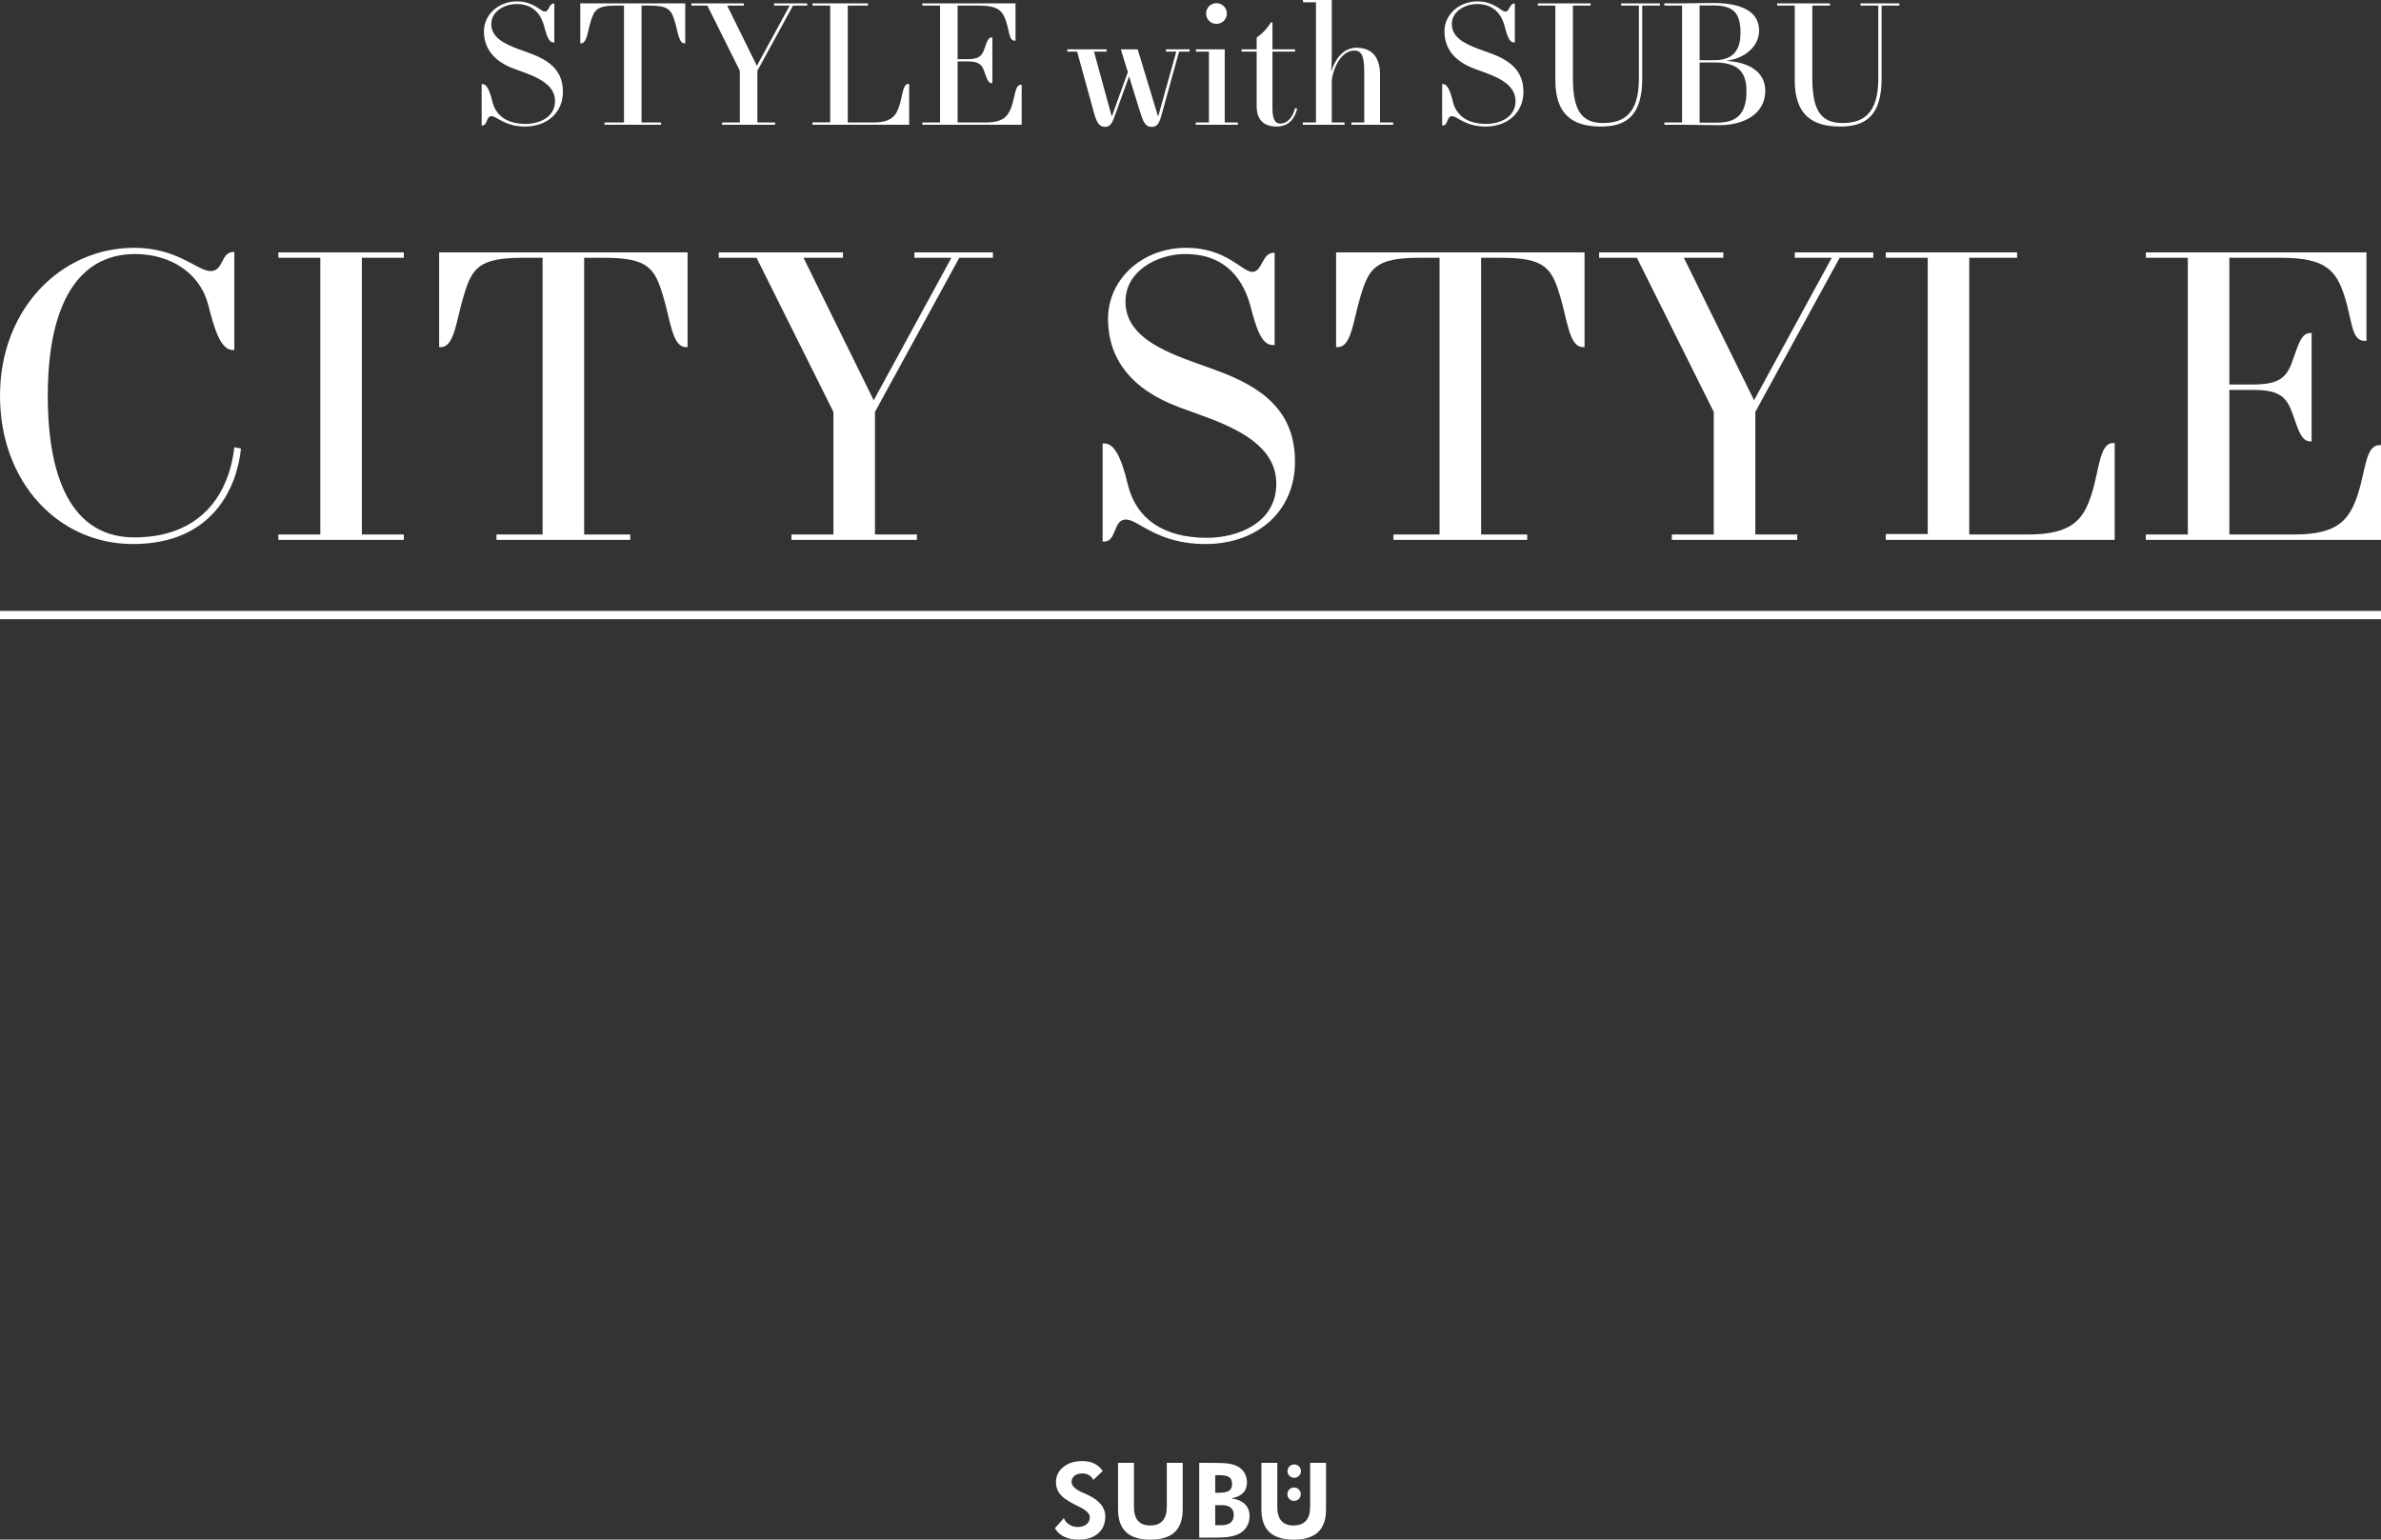 <?xml version="1.0" encoding="UTF-8"?>
<svg id="_レイヤー_2" data-name="レイヤー 2" xmlns="http://www.w3.org/2000/svg" viewBox="0 0 2004.869 1296.45">
  <rect x="0" y="0" width="2004.869" height="1296.45" fill="#333333" stroke="none"/>
  <defs>
    <style>
      .cls-1 {
        fill: none;
        stroke: #fff;
        stroke-miterlimit: 10;
        stroke-width: 7px;
      }

      .cls-2 {
        fill: #fff;
        stroke-width: 0px;
      }
    </style>
  </defs>
  <g id="design">
    <g>
      <g>
        <g>
          <path class="cls-2" d="m888.311,1286.771l7.485-8.474c.946,2.323,2.466,4.151,4.56,5.485,2.093,1.333,4.445,2,7.055,2,3.154,0,5.649-.745,7.485-2.237,1.835-1.491,2.753-3.498,2.753-6.022,0-2.982-3.054-5.95-9.162-8.905-1.979-.946-3.542-1.721-4.689-2.323-5.506-2.867-9.32-5.671-11.442-8.41-2.123-2.738-3.183-6.001-3.183-9.786,0-5.19,2.057-9.456,6.173-12.797,4.115-3.341,9.456-5.011,16.024-5.011,3.814,0,7.104.667,9.872,2,2.767,1.333,5.212,3.42,7.334,6.259l-7.958,7.614c-.946-1.835-2.201-3.205-3.764-4.108-1.563-.903-3.449-1.355-5.657-1.355-2.667,0-4.818.667-6.452,2-1.635,1.333-2.452,3.062-2.452,5.184,0,3.327,3.24,6.367,9.722,9.12,1.29.545,2.28.975,2.968,1.29,5.334,2.438,9.284,5.191,11.851,8.259,2.566,3.069,3.85,6.567,3.85,10.496,0,5.908-2.015,10.618-6.044,14.131-4.029,3.513-9.442,5.269-16.239,5.269-4.818,0-8.947-.832-12.389-2.495-3.441-1.663-6.008-4.058-7.7-7.184Z"/>
          <path class="cls-2" d="m995.852,1231.796v39.188c0,8.546-2.252,14.927-6.754,19.142-4.503,4.215-11.285,6.323-20.347,6.323-9.206,0-16.06-2.108-20.562-6.323-4.503-4.216-6.754-10.596-6.754-19.142v-39.188h13.378v37.08c0,5.191,1.147,9.098,3.441,11.722,2.294,2.624,5.721,3.936,10.281,3.936,4.588,0,8.058-1.319,10.41-3.958,2.351-2.638,3.527-6.538,3.527-11.7v-37.08h13.378Z"/>
          <path class="cls-2" d="m1009.79,1294.773v-62.976h11.787c6.108,0,10.575.237,13.4.71,2.824.473,5.27,1.255,7.334,2.344,2.437,1.405,4.323,3.255,5.657,5.549,1.333,2.295,2,4.89,2,7.786,0,3.728-1.104,6.718-3.312,8.969-2.209,2.252-5.506,3.75-9.894,4.495,5.076.746,8.911,2.395,11.507,4.947,2.595,2.553,3.893,5.951,3.893,10.195,0,3.097-.746,5.93-2.237,8.496-1.492,2.567-3.542,4.553-6.152,5.958-2.323,1.262-5.048,2.166-8.173,2.71-3.126.545-8.302.818-15.529.818h-10.281Zm13.464-37.812h3.011c4.072,0,6.954-.573,8.646-1.721,1.692-1.147,2.538-3.068,2.538-5.764,0-2.638-.811-4.517-2.43-5.635-1.621-1.119-4.452-1.678-8.496-1.678h-3.269v14.798Zm0,27.316h5.291c3.384,0,5.95-.738,7.7-2.215,1.749-1.477,2.624-3.635,2.624-6.474,0-2.667-.868-4.703-2.603-6.108-1.735-1.405-4.252-2.108-7.549-2.108h-5.463v16.905Z"/>
          <path class="cls-2" d="m1116.557,1231.796v39.188c0,8.546-2.252,14.927-6.754,19.142-4.503,4.215-11.285,6.323-20.347,6.323-9.206,0-16.06-2.108-20.562-6.323-4.503-4.216-6.754-10.596-6.754-19.142v-39.188h13.378v37.08c0,5.191,1.147,9.098,3.441,11.722,2.294,2.624,5.721,3.936,10.281,3.936,4.588,0,8.058-1.319,10.41-3.958,2.351-2.638,3.527-6.538,3.527-11.7v-37.08h13.378Z"/>
        </g>
        <g>
          <path class="cls-2" d="m1095.415,1238.788c-.016,3.122-2.565,5.637-5.684,5.617-3.123-.018-5.637-2.561-5.619-5.685.02-3.12,2.568-5.636,5.69-5.616,3.118.02,5.63,2.565,5.613,5.684Z"/>
          <path class="cls-2" d="m1095.297,1258.212c-.02,3.121-2.566,5.637-5.689,5.616-3.119-.018-5.633-2.564-5.613-5.684.02-3.12,2.563-5.635,5.685-5.617,3.119.02,5.637,2.563,5.617,5.684Z"/>
        </g>
      </g>
      <g>
        <path class="cls-2" d="m466.01,35.763c-3.99,0-5.911-6.354-7.832-13.743-2.364-8.867-8.276-18.621-23.202-18.621-10.197,0-21.28,6.207-21.28,16.848,0,10.788,9.901,16.403,23.349,21.28l8.571,3.103c17.291,6.207,28.374,14.926,28.374,32.659,0,17.439-13.152,29.261-31.92,29.261-17.143,0-23.793-8.719-28.227-8.719-4.581,0-3.251,7.832-7.685,7.832h-.591v-34.876h.591c3.399,0,5.911,4.285,8.424,14.778,2.956,11.97,12.561,18.768,28.078,18.768,11.084,0,24.68-5.319,24.68-19.211,0-11.38-9.753-18.178-25.123-23.793l-9.31-3.399c-17.291-6.354-25.419-17.438-25.419-31.477,0-14.187,12.266-25.27,27.783-25.27,14.335,0,19.951,8.571,23.498,8.571,3.694,0,3.399-6.798,7.685-6.798h.295v32.808h-.739Z"/>
        <path class="cls-2" d="m576.991,2.808v33.694h-.591c-4.877,0-5.468-9.458-8.128-18.178-2.956-9.901-5.32-13.596-20.985-13.596h-7.093v98.423h16.404v1.921h-47.585v-1.921h16.403V4.729h-7.093c-15.665,0-18.029,3.694-20.985,13.596-2.66,8.72-3.252,18.178-8.128,18.178h-.591V2.808h88.373Z"/>
        <path class="cls-2" d="m664.918,4.729h-13.152v-1.921h27.931v1.921h-11.97l-30,54.827v43.596h14.926v1.921h-44.63v-1.921h14.926v-43.596l-27.339-54.827h-13.448v-1.921h44.187v1.921h-14.039l24.975,50.69,27.635-50.69Z"/>
        <path class="cls-2" d="m684.125,105.072v-2.069h14.926V4.729h-14.926v-1.921h46.699v1.921h-16.995v98.423h20.985c15.517,0,19.655-5.32,22.463-14.188,2.808-8.571,2.808-18.324,7.685-18.324h.591v34.433h-81.427Z"/>
        <path class="cls-2" d="m814.612,49.802c9.31,0,12.118-2.364,14.187-8.423,1.921-5.173,2.956-9.901,6.355-9.901h.443v38.57h-.443c-3.399,0-4.434-4.729-6.355-9.901-2.216-6.207-4.877-8.423-14.187-8.423h-8.275v51.428h23.202c15.517,0,19.507-5.32,22.462-14.188,2.808-8.571,2.808-17.586,7.685-17.586h.591v33.694h-83.644v-1.921h14.926V4.729h-14.926v-1.921h78.472v31.477h-.591c-4.877,0-4.434-7.241-7.242-15.961-2.956-9.162-6.798-13.596-22.462-13.596h-18.473v45.073h8.275Z"/>
        <path class="cls-2" d="m981.747,41.526h19.95v1.921h-8.867l-14.482,52.315c-2.217,8.128-3.694,11.084-8.571,11.084-5.911,0-7.389-5.173-10.049-13.448l-9.015-29.113-11.379,31.477c-2.808,7.981-4.434,11.084-8.719,11.084-5.764,0-7.685-5.173-9.901-13.448l-13.744-49.95h-8.276v-1.921h33.103v1.921h-10.64l14.926,54.531h.148l13.448-37.24-5.912-19.212h14.187l17.143,56.452h.147l15.222-54.531h-8.719v-1.921Z"/>
        <path class="cls-2" d="m1006.865,105.072v-1.921h11.083v-59.704h-10.935v-1.921h24.236v61.625h11.084v1.921h-35.468Zm17.439-84.975c-4.877,0-8.72-3.842-8.72-8.719s3.843-8.719,8.72-8.719,8.719,3.842,8.719,8.719-3.843,8.719-8.719,8.719Z"/>
        <path class="cls-2" d="m1058.142,89.26v-45.812h-12.709v-1.921h12.709v-9.901c5.024-3.547,8.867-7.537,11.971-12.709h1.33v22.61h19.064v1.921h-19.064v47.143c0,8.275,1.33,13.448,6.798,13.448s10.196-4.877,12.266-13.005l1.773.443c-3.251,12.709-11.084,15.073-17.29,15.073-9.754,0-16.848-4.581-16.848-17.29Z"/>
        <path class="cls-2" d="m1097.006,103.151h11.083V1.921h-10.935V0h24.236v48.177c0,5.615-.296,8.719-.592,11.822h.148c2.955-9.015,9.31-19.803,21.28-19.803,13.152,0,19.803,8.275,19.803,22.61v40.345h11.084v1.921h-35.173v-1.921h10.788v-36.945c0-13.744.296-23.645-8.423-23.645-12.118,0-18.916,18.178-18.916,26.601v33.99h10.788v1.921h-35.172v-1.921Z"/>
        <path class="cls-2" d="m1274.782,35.763c-3.989,0-5.911-6.354-7.832-13.743-2.364-8.867-8.275-18.621-23.201-18.621-10.197,0-21.281,6.207-21.281,16.848,0,10.788,9.901,16.403,23.35,21.28l8.571,3.103c17.291,6.207,28.374,14.926,28.374,32.659,0,17.439-13.152,29.261-31.921,29.261-17.143,0-23.793-8.719-28.226-8.719-4.582,0-3.252,7.832-7.685,7.832h-.592v-34.876h.592c3.398,0,5.911,4.285,8.423,14.778,2.956,11.97,12.562,18.768,28.079,18.768,11.083,0,24.679-5.319,24.679-19.211,0-11.38-9.753-18.178-25.122-23.793l-9.31-3.399c-17.29-6.354-25.418-17.438-25.418-31.477,0-14.187,12.266-25.27,27.782-25.27,14.335,0,19.951,8.571,23.497,8.571,3.695,0,3.399-6.798,7.685-6.798h.296v32.808h-.739Z"/>
        <path class="cls-2" d="m1379.999,4.729h-14.926v-1.921h32.659v1.921h-14.926v61.329c0,31.183-13.3,40.492-34.728,40.492-21.724,0-38.423-8.128-38.423-38.866V4.729h-14.778v-1.921h44.482v1.921h-14.926v60.295c0,26.01,5.911,38.571,25.418,38.571,17.733,0,30.148-8.128,30.148-37.389V4.729Z"/>
        <path class="cls-2" d="m1448.123,105.368c-9.015,0-22.759-.296-31.183-.296h-15.517v-1.921h14.926V4.729h-14.926v-1.921h14.482c6.798,0,18.029-.296,26.748-.296,21.576,0,38.571,6.06,38.571,23.202,0,13.3-11.971,23.497-27.34,25.418v.148c19.212,1.182,32.513,9.458,32.513,25.122,0,20.099-18.769,28.966-38.275,28.966Zm-5.616-100.787h-11.379v46.107h12.562c17.733,0,21.871-11.083,21.871-23.054,0-17.29-6.502-23.054-23.054-23.054Zm-11.379,98.718h14.63c16.256,0,24.827-6.945,24.827-26.601,0-16.552-7.536-24.088-27.044-24.088h-12.413v50.688Z"/>
        <path class="cls-2" d="m1581.567,4.729h-14.926v-1.921h32.659v1.921h-14.926v61.329c0,31.183-13.3,40.492-34.728,40.492-21.724,0-38.423-8.128-38.423-38.866V4.729h-14.778v-1.921h44.482v1.921h-14.926v60.295c0,26.01,5.911,38.571,25.418,38.571,17.733,0,30.148-8.128,30.148-37.389V4.729Z"/>
      </g>
      <g>
        <g>
          <path class="cls-2" d="m177.368,228.256c11.195,0,8.396-16.092,19.241-16.092h.7v82.561h-1.399c-10.845,0-16.092-20.641-20.99-39.532-6.997-24.838-30.786-41.28-61.222-41.28-47.228,0-73.466,41.28-73.466,119.295s25.188,119.295,72.766,119.295c55.624,0,79.763-35.684,84.311-75.915l5.598,1.049c-3.149,31.836-23.089,80.463-90.958,80.463-62.621,0-111.948-51.775-111.948-124.892s51.426-124.543,112.998-124.543c36.733,0,53.175,19.591,64.37,19.591Z"/>
          <path class="cls-2" d="m234.384,454.602v-4.548h35.334v-232.992h-35.334v-4.548h105.651v4.548h-35.334v232.992h35.334v4.548h-105.651Z"/>
          <path class="cls-2" d="m578.972,212.514v79.763h-1.399c-11.545,0-12.944-22.39-19.241-43.03-6.997-23.439-12.594-32.185-49.677-32.185h-16.793v232.992h38.832v4.548h-112.648v-4.548h38.832v-232.992h-16.792c-37.083,0-42.681,8.746-49.677,32.185-6.297,20.641-7.696,43.03-19.241,43.03h-1.399v-79.763h209.204Z"/>
          <path class="cls-2" d="m801.113,217.061h-31.135v-4.548h66.119v4.548h-28.337l-71.017,129.79v103.202h35.334v4.548h-105.651v-4.548h35.334v-103.202l-64.72-129.79h-31.835v-4.548h104.602v4.548h-33.234l59.123,119.994,65.419-119.994Z"/>
          <path class="cls-2" d="m1071.525,290.527c-9.446,0-13.994-15.043-18.542-32.535-5.597-20.99-19.591-44.079-54.925-44.079-24.139,0-50.377,14.693-50.377,39.881,0,25.539,23.439,38.832,55.275,50.377l20.291,7.347c40.932,14.693,67.169,35.334,67.169,77.314,0,41.281-31.136,69.268-75.564,69.268-40.582,0-56.325-20.64-66.82-20.64-10.845,0-7.696,18.541-18.191,18.541h-1.399v-82.561h1.399c8.046,0,13.993,10.145,19.94,34.983,6.997,28.337,29.736,44.43,66.47,44.43,26.237,0,58.423-12.595,58.423-45.48,0-26.938-23.09-43.029-59.473-56.323l-22.041-8.047c-40.931-15.043-60.172-41.28-60.172-74.516,0-33.584,29.037-59.822,65.769-59.822,33.935,0,47.229,20.291,55.624,20.291,8.746,0,8.047-16.093,18.191-16.093h.7v77.664h-1.749Z"/>
          <path class="cls-2" d="m1334.248,212.514v79.763h-1.399c-11.544,0-12.943-22.39-19.24-43.03-6.997-23.439-12.595-32.185-49.678-32.185h-16.792v232.992h38.832v4.548h-112.647v-4.548h38.832v-232.992h-16.793c-37.083,0-42.68,8.746-49.677,32.185-6.297,20.641-7.696,43.03-19.241,43.03h-1.399v-79.763h209.203Z"/>
          <path class="cls-2" d="m1542.398,217.061h-31.136v-4.548h66.12v4.548h-28.337l-71.018,129.79v103.202h35.334v4.548h-105.651v-4.548h35.334v-103.202l-64.721-129.79h-31.835v-4.548h104.602v4.548h-33.234l59.122,119.994,65.42-119.994Z"/>
          <path class="cls-2" d="m1587.869,454.602v-4.897h35.334v-232.643h-35.334v-4.548h110.549v4.548h-40.231v232.992h49.677c36.733,0,46.529-12.594,53.176-33.585,6.647-20.29,6.647-43.38,18.191-43.38h1.399v81.513h-192.761Z"/>
          <path class="cls-2" d="m1896.768,323.762c22.04,0,28.686-5.597,33.585-19.94,4.548-12.244,6.996-23.439,15.043-23.439h1.05v91.308h-1.05c-8.047,0-10.495-11.194-15.043-23.439-5.248-14.693-11.545-19.941-33.585-19.941h-19.591v121.744h54.925c36.733,0,46.179-12.594,53.176-33.585,6.646-20.29,6.646-41.63,18.191-41.63h1.399v79.763h-198.009v-4.548h35.334v-232.992h-35.334v-4.548h185.764v74.516h-1.398c-11.545,0-10.495-17.143-17.143-37.783-6.997-21.689-16.093-32.185-53.176-32.185h-43.73v106.7h19.591Z"/>
        </g>
        <line class="cls-1" x1="0" y1="517.919" x2="2004.868" y2="517.919"/>
      </g>
    </g>
  </g>
</svg>